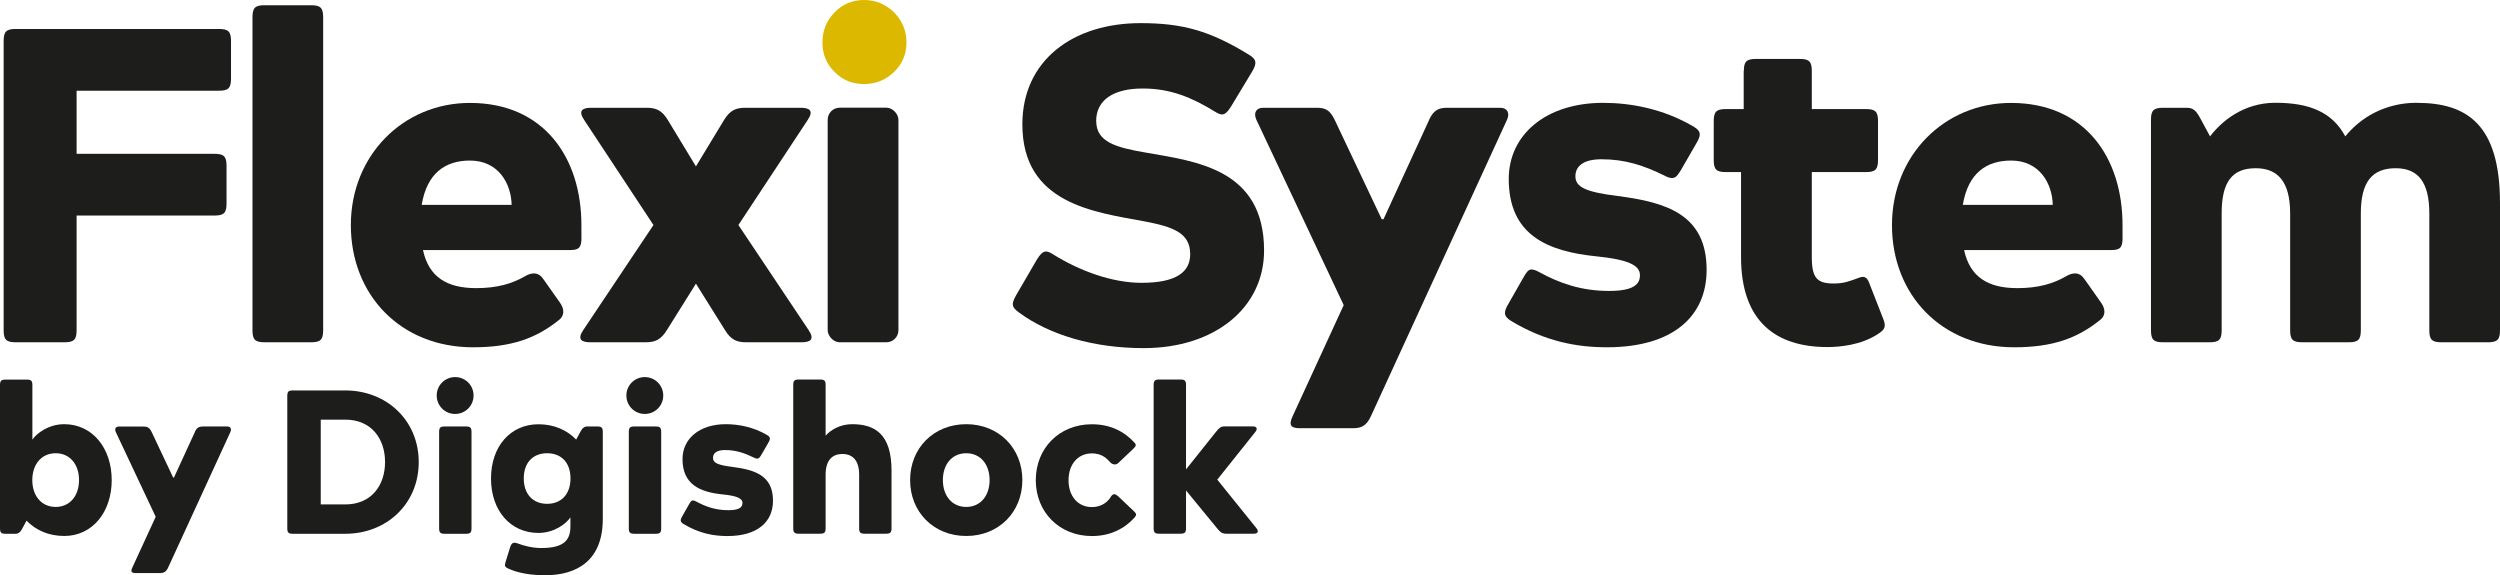 <?xml version="1.0" encoding="UTF-8"?>
<svg id="Layer_1" data-name="Layer 1" xmlns="http://www.w3.org/2000/svg" viewBox="0 0 329.63 75.85">
  <path d="M10.1,43.54c0,1.24-.35,1.59-1.59,1.59H2.07c-1.24,0-1.59-.35-1.59-1.59V5.41c0-1.24.35-1.59,1.59-1.59h26.8c1.24,0,1.59.35,1.59,1.59v4.96c0,1.24-.35,1.59-1.59,1.59H10.1v8.32h18.18c1.24,0,1.59.35,1.59,1.59v4.96c0,1.24-.35,1.59-1.59,1.59H10.1v15.11Z" style="fill: #1d1e1b;"/>
  <path d="M33.29,2.28c0-1.24.35-1.59,1.59-1.59h6.14c1.24,0,1.59.35,1.59,1.59v41.26c0,1.24-.35,1.59-1.59,1.59h-6.14c-1.24,0-1.59-.35-1.59-1.59V2.28Z" style="fill: #1d1e1b;"/>
  <path d="M76.67,31.26c0,1.3-.24,1.71-1.48,1.71h-19.42c.77,3.54,3.13,5.02,7.02,5.02,2.77,0,4.72-.59,6.37-1.53.47-.29.88-.41,1.24-.41.53,0,.94.29,1.3.83l2.12,3.01c.65.89.59,1.77-.12,2.3-3.01,2.42-6.26,3.6-11.33,3.6-9.56,0-16.11-6.91-16.11-16.11s6.91-16.11,15.7-16.11c9.8,0,14.7,7.26,14.7,16.11v1.59ZM67.46,27.01c-.06-2.77-1.71-5.84-5.49-5.84-3.25,0-5.67,1.65-6.37,5.84h11.86Z" style="fill: #1d1e1b;"/>
  <path d="M87.92,43.54c-.77,1.24-1.54,1.59-2.77,1.59h-7.32c-1.12,0-1.77-.35-.94-1.59l9.27-13.87-9.15-13.87c-.83-1.24-.18-1.59.94-1.59h7.32c1.24,0,2.01.35,2.77,1.59l3.72,6.14,3.72-6.14c.77-1.24,1.53-1.59,2.77-1.59h7.32c1.12,0,1.77.35.94,1.59l-9.15,13.87,9.27,13.87c.83,1.24.18,1.59-.94,1.59h-7.32c-1.24,0-2.01-.35-2.77-1.59l-3.84-6.14-3.84,6.14Z" style="fill: #1d1e1b;"/>
  <rect x="109.13" y="14.2" width="9.33" height="30.93" rx="1.59" ry="1.59" style="fill: #1d1e1b;"/>
  <path d="M144.54,15.97c0,2.77,2.66,3.48,6.43,4.13,6.67,1.18,15.7,2.12,15.7,12.93,0,7.55-6.49,12.87-15.88,12.87-6.55,0-12.39-1.71-16.47-4.72-.94-.71-1-1.06-.35-2.24l2.71-4.66c.47-.77.83-1.12,1.24-1.12.24,0,.53.12.89.35,3.48,2.18,7.79,3.78,11.69,3.78,4.6,0,6.43-1.42,6.43-3.78,0-2.83-2.3-3.6-5.96-4.31-6.67-1.24-16.17-2.3-16.17-12.81,0-8.38,6.61-13.34,15.58-13.34,5.55,0,9.15,1,14.34,4.19.94.59,1.06,1.06.35,2.24l-2.71,4.49c-.47.77-.83,1.12-1.24,1.12-.24,0-.53-.12-.89-.35-3.07-1.89-5.9-3.07-9.56-3.07-3.9,0-6.14,1.53-6.14,4.31Z" style="fill: #1d1e1b;"/>
  <path d="M188.43,15.8c.59-1.3,1.3-1.59,2.36-1.59h7.02c.94,0,1.3.71.89,1.59l-17.94,39.07c-.59,1.3-1.3,1.59-2.36,1.59h-7.02c-1.12,0-1.53-.35-.94-1.59l6.73-14.64-11.51-24.43c-.41-.89-.06-1.59.88-1.59h7.08c1.06,0,1.71.24,2.36,1.59l6.2,13.1h.24l6.02-13.1Z" style="fill: #1d1e1b;"/>
  <path d="M216.23,36.28c0-1.36-1.71-2.07-5.73-2.48-6.43-.65-11.57-2.77-11.57-10.21,0-5.78,4.84-10.03,12.45-10.03,3.6,0,7.91.77,11.92,3.13,1.12.65.94,1.24.35,2.24l-2.01,3.48c-.41.65-.65,1.06-1.18,1.06-.24,0-.53-.06-.94-.29-2.77-1.36-5.19-2.18-8.38-2.18-2.24,0-3.42.83-3.42,2.24s1.3,2.07,5.55,2.6c6.43.83,11.75,2.42,11.75,9.74,0,6.08-4.37,10.21-13.16,10.21-3.95,0-8.14-.77-12.63-3.48-1.06-.65-.94-1.24-.35-2.24l1.95-3.42c.41-.71.65-1.12,1.12-1.12.24,0,.59.12,1,.35,2.71,1.48,5.55,2.48,9.21,2.48,3.25,0,4.07-.89,4.07-2.07Z" style="fill: #1d1e1b;"/>
  <path d="M229.93,9.36c0-1.24.35-1.59,1.59-1.59h5.78c1.24,0,1.59.35,1.59,1.59v5.02h7.14c1.24,0,1.59.35,1.59,1.59v5.13c0,1.24-.35,1.59-1.59,1.59h-7.14v11.21c0,2.77.71,3.48,2.89,3.48,1.36,0,2.07-.3,3.36-.77.77-.29,1.06.06,1.3.65l1.89,4.84c.41,1.06.12,1.42-.83,2.01-2.12,1.36-4.84,1.65-6.55,1.65-6.85,0-11.39-3.42-11.39-11.86v-11.21h-2.01c-1.24,0-1.59-.35-1.59-1.59v-5.13c0-1.24.35-1.59,1.59-1.59h2.36v-5.02Z" style="fill: #1d1e1b;"/>
  <path d="M279.87,31.26c0,1.3-.24,1.71-1.48,1.71h-19.42c.77,3.54,3.13,5.02,7.02,5.02,2.77,0,4.72-.59,6.37-1.53.47-.29.88-.41,1.24-.41.53,0,.94.29,1.3.83l2.12,3.01c.65.89.59,1.77-.12,2.3-3.01,2.42-6.26,3.6-11.33,3.6-9.56,0-16.11-6.91-16.11-16.11s6.91-16.11,15.7-16.11c9.8,0,14.7,7.26,14.7,16.11v1.59ZM270.66,27.01c-.06-2.77-1.71-5.84-5.49-5.84-3.25,0-5.67,1.65-6.37,5.84h11.86Z" style="fill: #1d1e1b;"/>
  <path d="M318.65,13.56c6.61,0,10.98,2.83,10.98,13.22v16.76c0,1.24-.35,1.59-1.59,1.59h-6.14c-1.24,0-1.59-.35-1.59-1.59v-15.4c0-4.13-1.48-5.96-4.43-5.96-3.13,0-4.6,1.83-4.6,5.96v15.4c0,1.24-.35,1.59-1.59,1.59h-6.14c-1.24,0-1.59-.35-1.59-1.59v-15.4c0-4.13-1.59-5.96-4.54-5.96-3.13,0-4.49,1.83-4.49,5.96v15.4c0,1.24-.35,1.59-1.59,1.59h-6.14c-1.24,0-1.59-.35-1.59-1.59V15.8c0-1.24.35-1.59,1.59-1.59h3.13c.94,0,1.3.47,1.89,1.59l1.18,2.18c1.53-2.01,4.43-4.43,8.62-4.43,4.49,0,7.5,1.24,9.21,4.43,2.01-2.48,5.25-4.43,9.44-4.43Z" style="fill: #1d1e1b;"/>
  <path d="M4.26,57.98c.54-.81,2.11-2.05,4.21-2.05,3.72,0,6.26,3.16,6.26,7.37s-2.54,7.37-6.26,7.37c-2.05,0-3.75-.76-4.97-2.02l-.54,1c-.27.51-.51.73-.94.73H.73c-.57,0-.73-.16-.73-.73v-18.87c0-.57.16-.73.73-.73h2.81c.57,0,.73.16.73.73v7.21ZM10.42,63.3c0-2.08-1.21-3.54-3.08-3.54s-3.08,1.46-3.08,3.54,1.21,3.54,3.08,3.54,3.08-1.46,3.08-3.54Z" style="fill: #1d1e1b;"/>
  <path d="M25.68,56.96c.27-.59.59-.73,1.08-.73h3.21c.43,0,.59.32.41.73l-8.21,17.87c-.27.59-.59.73-1.08.73h-3.21c-.51,0-.7-.16-.43-.73l3.08-6.69-5.26-11.17c-.19-.41-.03-.73.41-.73h3.24c.49,0,.78.11,1.08.73l2.83,5.99h.11l2.75-5.99Z" style="fill: #1d1e1b;"/>
  <path d="M45.52,51.48c5.45,0,9.69,3.94,9.69,9.45s-4.24,9.45-9.69,9.45h-6.91c-.57,0-.73-.16-.73-.73v-17.44c0-.57.16-.73.73-.73h6.91ZM42.29,55.34v11.17h3.24c3.43,0,5.24-2.51,5.24-5.59s-1.81-5.59-5.24-5.59h-3.24Z" style="fill: #1d1e1b;"/>
  <path d="M60.01,49.72c1.35,0,2.43,1.08,2.43,2.43s-1.08,2.43-2.43,2.43-2.43-1.08-2.43-2.43,1.08-2.43,2.43-2.43ZM57.9,56.96c0-.57.16-.73.73-.73h2.81c.57,0,.73.16.73.73v12.69c0,.57-.16.73-.73.73h-2.81c-.57,0-.73-.16-.73-.73v-12.69Z" style="fill: #1d1e1b;"/>
  <path d="M71.84,75.85c-2.92,0-4.48-.73-4.78-.86-.46-.22-.57-.32-.41-.86l.62-2c.13-.41.3-.57.57-.57.11,0,.22.03.38.08.84.32,1.97.62,3.16.62,2.97,0,3.83-1.05,3.83-2.83v-1.21c-.54.81-2.11,2.05-4.21,2.05-3.72,0-6.26-2.97-6.26-7.18s2.54-7.15,6.26-7.15c2.05,0,3.75.76,4.97,2.02l.54-1c.27-.51.51-.73.94-.73h1.3c.57,0,.73.16.73.73v11.47c0,5.37-3.27,7.42-7.64,7.42ZM69.06,63.08c0,2.08,1.21,3.35,3.08,3.35s3.08-1.27,3.08-3.35-1.21-3.32-3.08-3.32-3.08,1.24-3.08,3.32Z" style="fill: #1d1e1b;"/>
  <path d="M85.02,49.72c1.35,0,2.43,1.08,2.43,2.43s-1.08,2.43-2.43,2.43-2.43-1.08-2.43-2.43,1.08-2.43,2.43-2.43ZM82.91,56.96c0-.57.16-.73.73-.73h2.81c.57,0,.73.16.73.73v12.69c0,.57-.16.73-.73.73h-2.81c-.57,0-.73-.16-.73-.73v-12.69Z" style="fill: #1d1e1b;"/>
  <path d="M97.9,66.32c0-.62-.78-.95-2.62-1.13-2.94-.3-5.29-1.27-5.29-4.67,0-2.65,2.21-4.59,5.7-4.59,1.65,0,3.62.35,5.45,1.43.51.3.43.57.16,1.03l-.92,1.59c-.19.3-.3.49-.54.49-.11,0-.24-.03-.43-.13-1.27-.62-2.38-1-3.83-1-1.03,0-1.57.38-1.57,1.03s.59.95,2.54,1.19c2.94.38,5.37,1.11,5.37,4.45,0,2.78-2,4.67-6.02,4.67-1.81,0-3.72-.35-5.78-1.59-.49-.3-.43-.57-.16-1.03l.89-1.57c.19-.32.3-.51.51-.51.11,0,.27.05.46.16,1.24.67,2.54,1.13,4.21,1.13,1.48,0,1.86-.4,1.86-.94Z" style="fill: #1d1e1b;"/>
  <path d="M112.37,55.93c3.02,0,5.18,1.35,5.18,6.1v7.61c0,.57-.16.73-.73.73h-2.81c-.57,0-.73-.16-.73-.73v-7.05c0-1.89-.86-2.73-2.21-2.73s-2.21.84-2.21,2.73v7.05c0,.57-.16.73-.73.73h-2.81c-.57,0-.73-.16-.73-.73v-18.87c0-.57.16-.73.73-.73h2.81c.57,0,.73.16.73.73v6.67c.67-.76,1.92-1.51,3.51-1.51Z" style="fill: #1d1e1b;"/>
  <path d="M127.4,55.93c4.29,0,7.4,3.16,7.4,7.37s-3.1,7.37-7.4,7.37-7.4-3.16-7.4-7.37,3.1-7.37,7.4-7.37ZM130.48,63.3c0-2.08-1.21-3.54-3.08-3.54s-3.08,1.46-3.08,3.54,1.21,3.54,3.08,3.54,3.08-1.46,3.08-3.54Z" style="fill: #1d1e1b;"/>
  <path d="M146.46,65.51c.13-.22.3-.35.46-.35s.32.11.54.3l2.02,1.92c.38.35.4.51.13.84-1.27,1.43-3.16,2.46-5.64,2.46-4.29,0-7.4-3.16-7.4-7.37s3.1-7.37,7.4-7.37c2.43,0,4.26.95,5.59,2.4.3.3.24.49-.14.84l-1.94,1.84c-.16.16-.32.22-.49.22-.24,0-.49-.13-.67-.35-.51-.59-1.19-1.11-2.35-1.11-1.86,0-3.08,1.46-3.08,3.54s1.21,3.54,3.08,3.54c.89,0,1.86-.35,2.48-1.32Z" style="fill: #1d1e1b;"/>
  <path d="M165.66,69.64c.38.46.13.73-.32.73h-3.67c-.49,0-.76-.16-1.21-.73l-4.08-4.97v4.97c0,.57-.16.73-.73.73h-2.81c-.57,0-.73-.16-.73-.73v-18.87c0-.57.16-.73.73-.73h2.81c.57,0,.73.16.73.73v11.12l3.94-4.94c.46-.57.67-.73,1.16-.73h3.72c.51,0,.65.32.32.73l-5.02,6.29,5.16,6.4Z" style="fill: #1d1e1b;"/>
  <path d="M110.04,1.63c1.05-1.08,2.34-1.63,3.88-1.63s2.86.55,3.97,1.63c1.08,1.11,1.63,2.43,1.63,3.97s-.55,2.83-1.63,3.88c-1.11,1.08-2.43,1.6-3.97,1.6s-2.83-.52-3.88-1.6c-1.08-1.05-1.6-2.34-1.6-3.88s.52-2.86,1.6-3.97Z" style="fill: #ddb800;"/>
</svg>